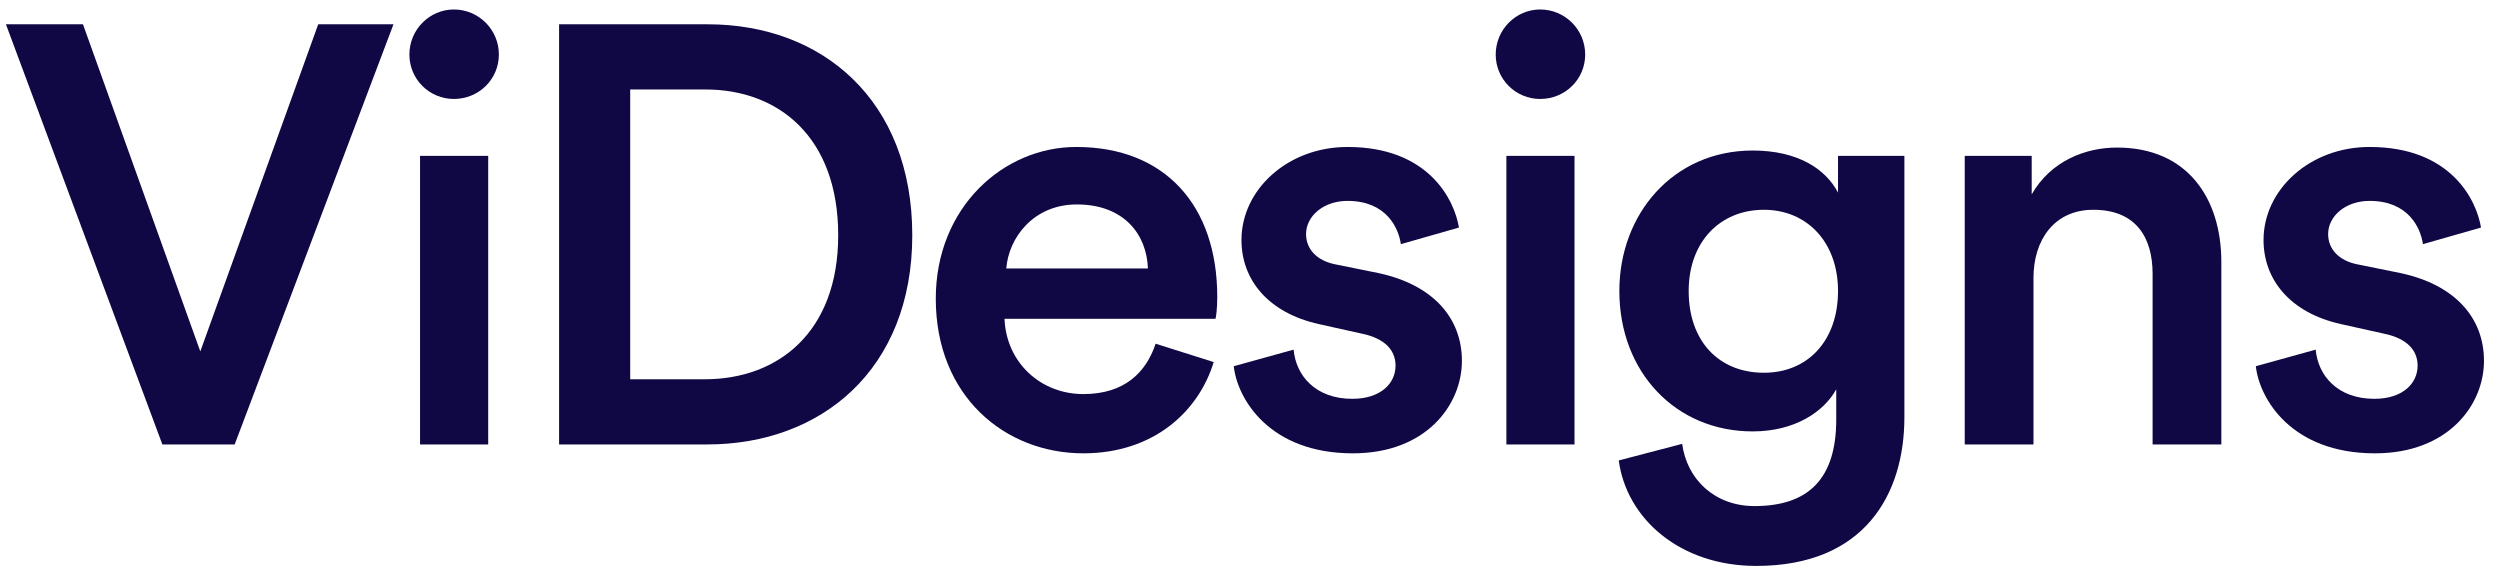 <svg width="135" height="31" viewBox="0 0 135 31" fill="none" xmlns="http://www.w3.org/2000/svg">
<path d="M10.816 18.976L17.184 1.312H21.248L12.672 24H8.768L0.32 1.312H4.48L10.816 18.976Z" fill="#0F0845"/>
<path d="M26.363 24H22.683V8.416H26.363V24ZM22.107 2.944C22.107 1.6 23.195 0.512 24.507 0.512C25.851 0.512 26.939 1.6 26.939 2.944C26.939 4.288 25.851 5.344 24.507 5.344C23.195 5.344 22.107 4.288 22.107 2.944Z" fill="#0F0845"/>
<path d="M34.031 20.48H38.063C41.999 20.48 45.263 17.952 45.263 12.704C45.263 7.392 42.031 4.832 38.095 4.832H34.031V20.48ZM38.191 24H30.191V1.312H38.223C44.399 1.312 49.263 5.408 49.263 12.704C49.263 19.968 44.335 24 38.191 24Z" fill="#0F0845"/>
<path d="M54.34 14.496H61.988C61.924 12.672 60.708 11.04 58.148 11.04C55.812 11.04 54.468 12.832 54.34 14.496ZM62.404 18.56L65.54 19.552C64.708 22.272 62.244 24.48 58.5 24.48C54.276 24.48 50.532 21.408 50.532 16.128C50.532 11.2 54.18 7.936 58.116 7.936C62.916 7.936 65.732 11.104 65.732 16.032C65.732 16.64 65.668 17.152 65.636 17.216H54.244C54.34 19.584 56.196 21.28 58.5 21.28C60.74 21.28 61.892 20.096 62.404 18.56Z" fill="#0F0845"/>
<path d="M66.623 19.776L69.855 18.88C69.983 20.288 71.039 21.536 73.023 21.536C74.559 21.536 75.359 20.704 75.359 19.744C75.359 18.912 74.783 18.272 73.535 18.016L71.231 17.504C68.479 16.896 67.039 15.104 67.039 12.96C67.039 10.24 69.535 7.936 72.767 7.936C77.119 7.936 78.527 10.752 78.783 12.288L75.647 13.184C75.519 12.288 74.847 10.848 72.767 10.848C71.455 10.848 70.527 11.68 70.527 12.64C70.527 13.472 71.135 14.08 72.095 14.272L74.463 14.752C77.407 15.392 78.943 17.184 78.943 19.488C78.943 21.856 77.023 24.48 73.055 24.48C68.543 24.48 66.815 21.536 66.623 19.776Z" fill="#0F0845"/>
<path d="M85.024 24H81.344V8.416H85.024V24ZM80.768 2.944C80.768 1.6 81.856 0.512 83.168 0.512C84.512 0.512 85.6 1.6 85.6 2.944C85.6 4.288 84.512 5.344 83.168 5.344C81.856 5.344 80.768 4.288 80.768 2.944Z" fill="#0F0845"/>
<path d="M87.413 24.864L90.837 23.968C91.093 25.888 92.597 27.328 94.741 27.328C97.685 27.328 99.157 25.824 99.157 22.656V21.024C98.485 22.24 96.917 23.296 94.645 23.296C90.485 23.296 87.445 20.096 87.445 15.712C87.445 11.552 90.357 8.128 94.645 8.128C97.077 8.128 98.581 9.12 99.253 10.4V8.416H102.837V22.528C102.837 26.688 100.693 30.56 94.837 30.56C90.709 30.56 87.829 28 87.413 24.864ZM95.253 20.128C97.621 20.128 99.253 18.4 99.253 15.712C99.253 13.056 97.557 11.328 95.253 11.328C92.885 11.328 91.189 13.056 91.189 15.712C91.189 18.432 92.821 20.128 95.253 20.128Z" fill="#0F0845"/>
<path d="M109.808 15.008V24H106.096V8.416H109.712V10.496C110.736 8.704 112.592 7.968 114.32 7.968C118.128 7.968 119.952 10.72 119.952 14.144V24H116.24V14.784C116.24 12.864 115.376 11.328 113.04 11.328C110.928 11.328 109.808 12.96 109.808 15.008Z" fill="#0F0845"/>
<path d="M121.815 19.776L125.047 18.88C125.175 20.288 126.231 21.536 128.215 21.536C129.751 21.536 130.551 20.704 130.551 19.744C130.551 18.912 129.975 18.272 128.727 18.016L126.423 17.504C123.671 16.896 122.231 15.104 122.231 12.96C122.231 10.24 124.727 7.936 127.959 7.936C132.311 7.936 133.719 10.752 133.975 12.288L130.839 13.184C130.711 12.288 130.039 10.848 127.959 10.848C126.647 10.848 125.719 11.68 125.719 12.64C125.719 13.472 126.327 14.08 127.287 14.272L129.655 14.752C132.599 15.392 134.135 17.184 134.135 19.488C134.135 21.856 132.215 24.48 128.247 24.48C123.735 24.48 122.007 21.536 121.815 19.776Z" fill="#0F0845"/>
</svg>
